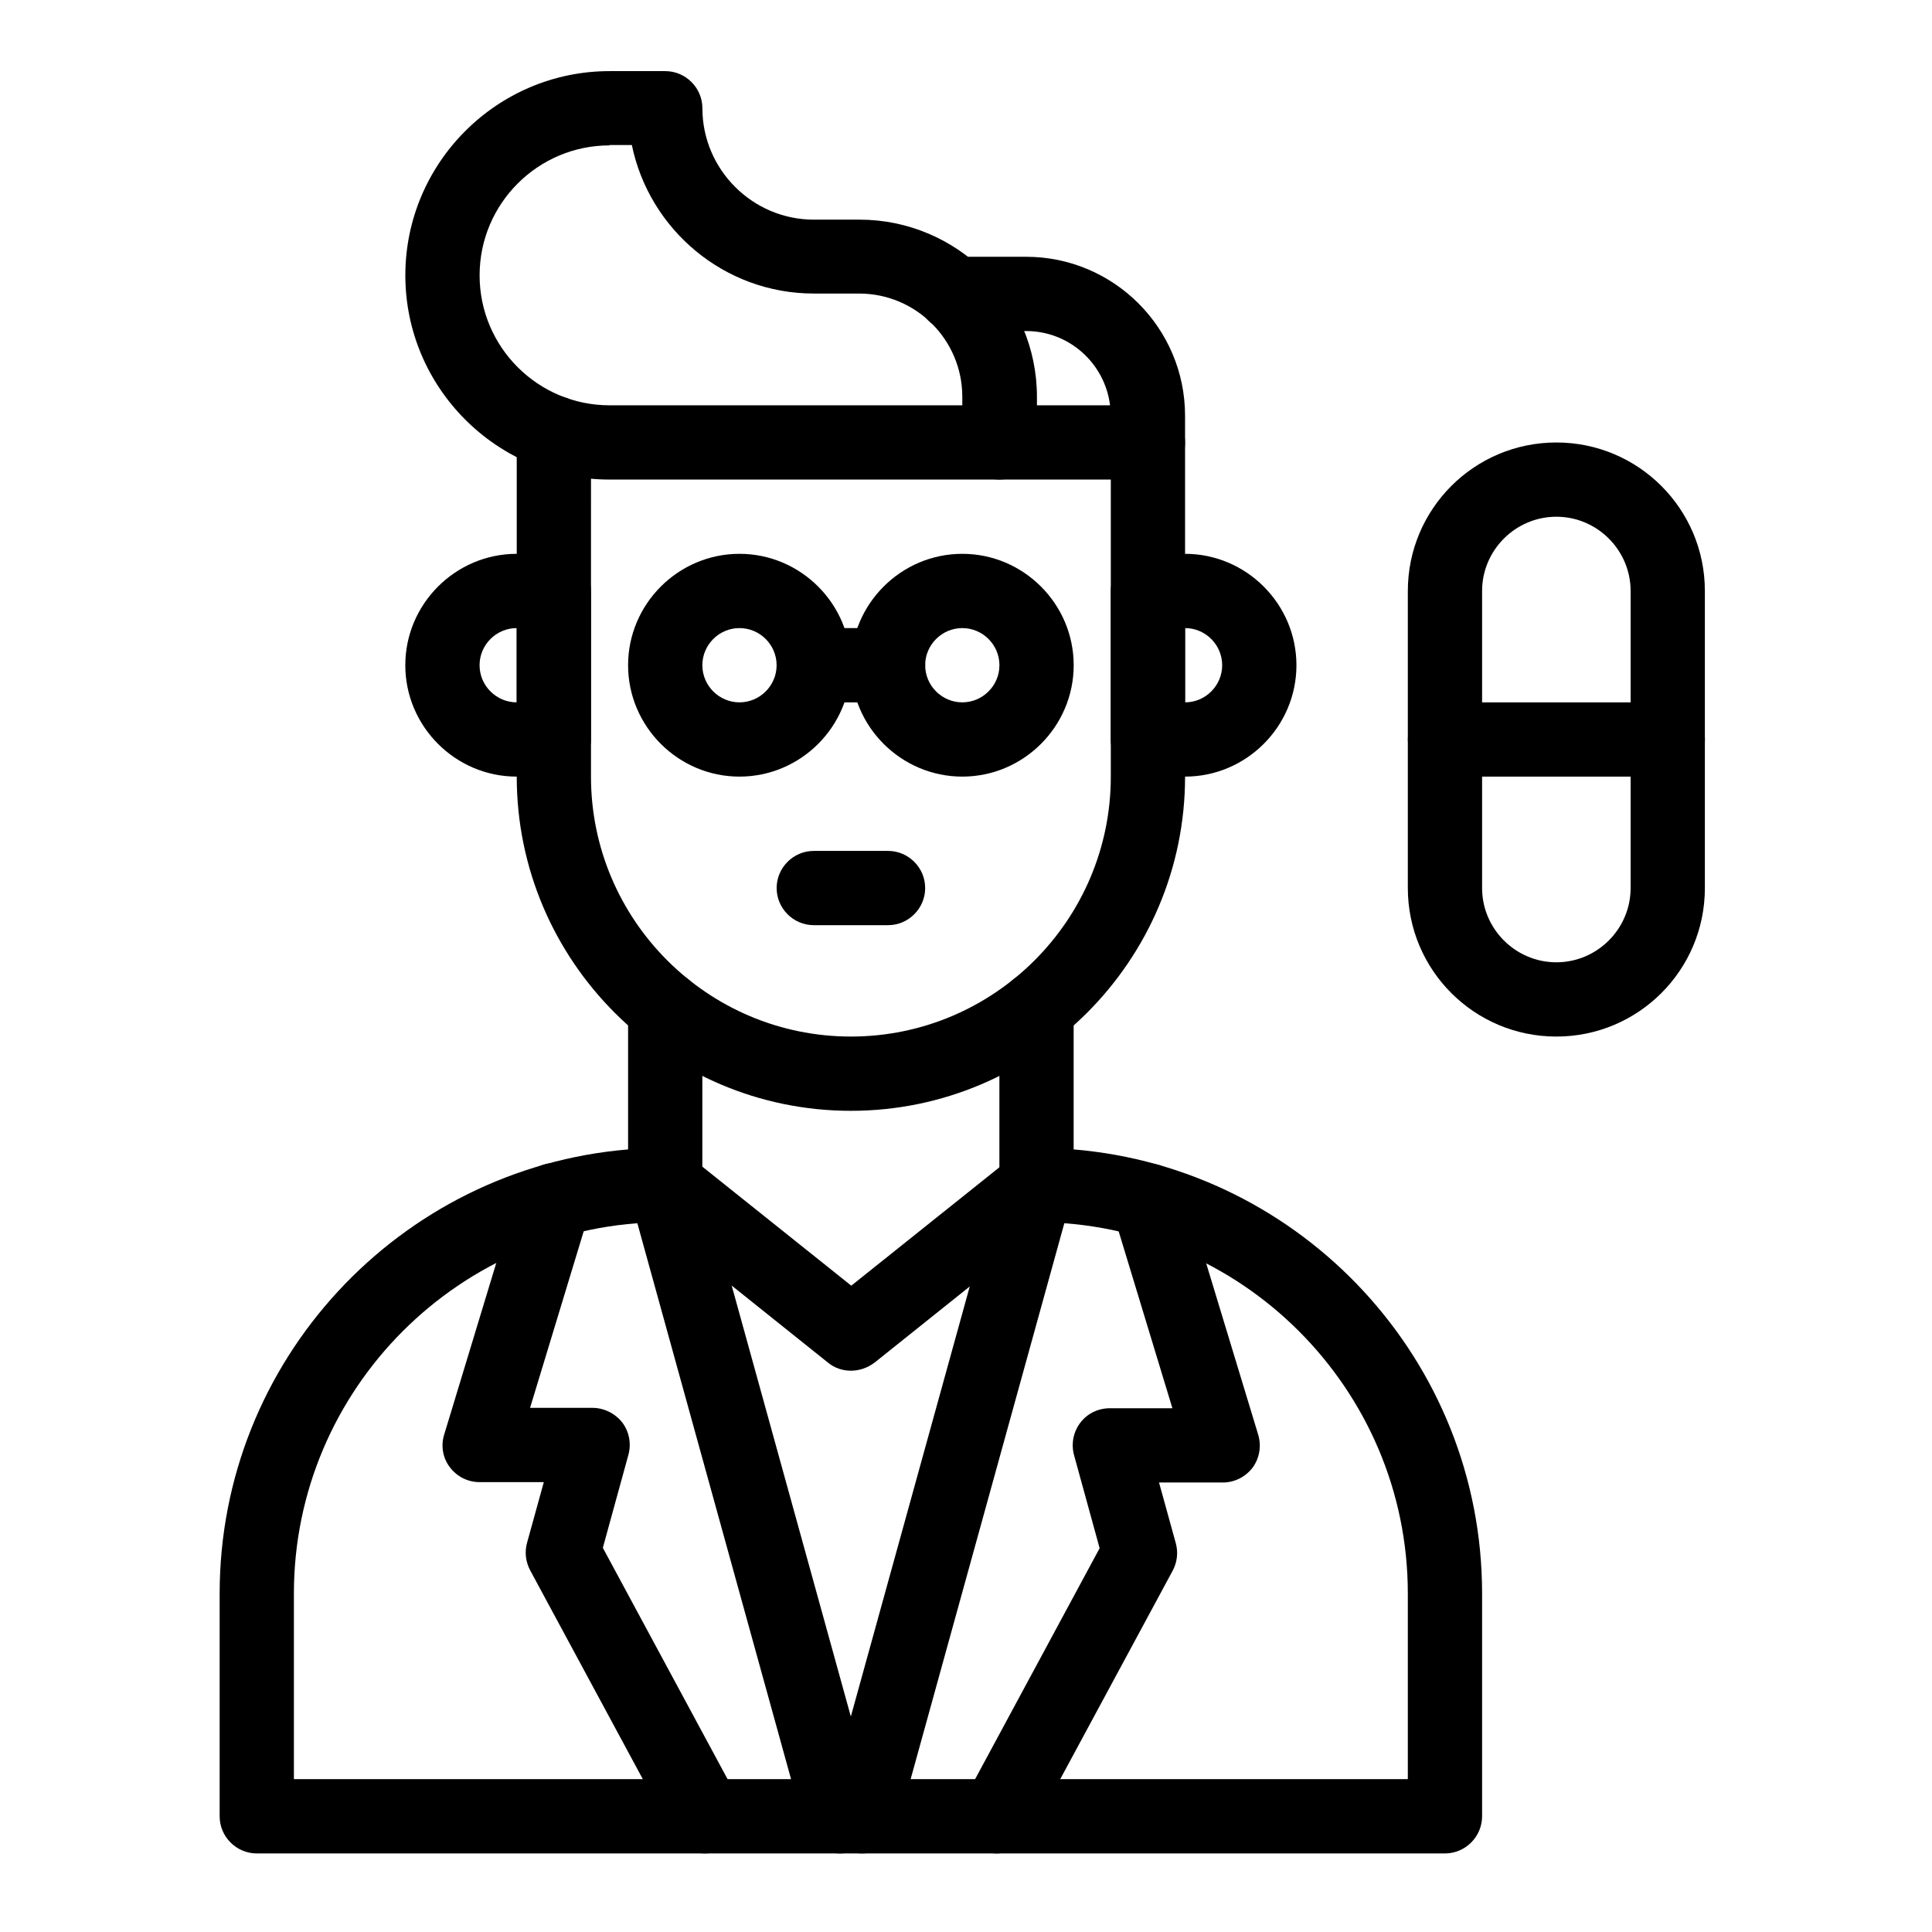 <?xml version="1.0" encoding="UTF-8"?>
<!-- Uploaded to: ICON Repo, www.svgrepo.com, Generator: ICON Repo Mixer Tools -->
<svg fill="#000000" width="800px" height="800px" version="1.1" viewBox="144 144 512 512" xmlns="http://www.w3.org/2000/svg">
 <g>
  <path d="m369.5 438.38c-48.805 0-88.559-39.754-88.559-88.559v-91.117c0-5.41 4.43-9.84 9.84-9.84s9.84 4.43 9.84 9.84l-0.004 91.113c0 37.984 30.898 68.879 68.879 68.879 37.984 0 68.879-30.898 68.879-68.879v-88.559c0-5.41 4.43-9.84 9.84-9.84 5.41 0 9.84 4.43 9.84 9.84v88.559c0.004 48.809-39.75 88.562-88.555 88.562z"/>
  <path d="m408.86 271.09h-103.32c-29.816 0-54.121-24.305-54.121-54.121s24.305-54.121 54.121-54.121h14.762c5.41 0 9.84 4.43 9.84 9.84 0 16.234 13.285 29.52 29.52 29.52h12.102c25.879 0 47.035 21.059 47.035 46.938v12.105c-0.098 5.414-4.527 9.84-9.938 9.84zm-103.32-88.559c-18.992 0-34.441 15.449-34.441 34.441 0 18.992 15.449 34.441 34.441 34.441h93.48v-2.262c0-15.055-12.203-27.355-27.355-27.355l-12.004-0.004c-23.715 0-43.59-16.926-48.215-39.359l-5.906-0.004z"/>
  <path d="m448.21 271.09h-39.359c-5.41 0-9.84-4.43-9.84-9.84s4.43-9.84 9.84-9.84h29.324c-1.379-11.121-10.824-19.68-22.238-19.68h-19.09c-5.41 0-9.84-4.43-9.84-9.84 0-5.41 4.43-9.84 9.84-9.84h19.09c23.223 0 42.117 18.895 42.117 42.117v7.184c-0.004 5.312-4.434 9.738-9.844 9.738z"/>
  <path d="m458.05 349.81h-9.84c-5.41 0-9.84-4.43-9.84-9.84v-39.359c0-5.41 4.43-9.84 9.84-9.84h9.84c16.234 0 29.52 13.285 29.52 29.52 0 16.238-13.285 29.52-29.52 29.52zm0-39.359v19.68c5.41 0 9.84-4.43 9.84-9.84 0-5.41-4.43-9.84-9.84-9.84z"/>
  <path d="m290.77 349.81h-9.84c-16.234 0-29.52-13.285-29.52-29.52s13.285-29.52 29.52-29.52h9.84c5.41 0 9.84 4.43 9.84 9.84v39.359c0 5.414-4.426 9.84-9.84 9.84zm-9.84-39.359c-5.41 0-9.84 4.43-9.84 9.84 0 5.41 4.43 9.84 9.84 9.84z"/>
  <path d="m526.93 635.18h-314.88c-5.41 0-9.84-4.43-9.84-9.84v-59.039c0-61.797 47.723-112.67 108.24-117.69v-37.391c0-5.41 4.43-9.84 9.84-9.84s9.84 4.43 9.84 9.84l-0.004 46.836c0 5.41-4.43 9.84-9.84 9.84-54.219 0-98.398 44.184-98.398 98.398v49.199h295.2v-49.199c0-54.219-44.184-98.398-98.398-98.398-5.41 0-9.84-4.43-9.84-9.84v-46.84c0-5.41 4.43-9.84 9.84-9.84 5.41 0 9.84 4.43 9.84 9.84v37.391c60.516 5.019 108.24 55.891 108.24 117.69v59.039c-0.004 5.414-4.43 9.844-9.844 9.844z"/>
  <path d="m408.16 635.18c-1.574 0-3.148-0.395-4.625-1.18-4.82-2.559-6.594-8.562-3.938-13.285l35.816-66.422-6.789-24.699c-0.789-2.953-0.195-6.102 1.672-8.562 1.871-2.461 4.723-3.836 7.871-3.836h16.531l-15.844-52.152c-1.574-5.215 1.379-10.727 6.594-12.301s10.727 1.379 12.301 6.594l19.68 64.848c0.887 2.953 0.395 6.199-1.477 8.758-1.871 2.461-4.82 3.938-7.871 3.938h-16.926l4.43 16.039c0.688 2.461 0.395 5.019-0.789 7.281l-37.688 69.863c-2.059 3.246-5.406 5.117-8.949 5.117z"/>
  <path d="m372.45 635.18c-0.887 0-1.77-0.098-2.656-0.395-5.215-1.477-8.266-6.887-6.887-12.102l46.25-167.28c1.477-5.215 6.887-8.266 12.102-6.887 5.215 1.477 8.266 6.887 6.887 12.102l-46.25 167.28c-1.18 4.426-5.113 7.281-9.445 7.281z"/>
  <path d="m330.82 635.18c-3.543 0-6.887-1.871-8.66-5.215l-37.688-69.863c-1.18-2.262-1.477-4.82-0.789-7.281l4.43-16.039-17.023-0.004c-3.148 0-6.004-1.477-7.871-3.938-1.871-2.461-2.461-5.707-1.477-8.758l19.68-64.848c1.574-5.215 7.086-8.168 12.301-6.594 5.215 1.574 8.168 7.086 6.594 12.301l-15.844 52.152h16.531c3.051 0 6.004 1.477 7.871 3.836 1.871 2.461 2.461 5.609 1.672 8.562l-6.789 24.699 35.816 66.422c2.559 4.82 0.789 10.727-3.938 13.285-1.668 0.887-3.242 1.281-4.816 1.281z"/>
  <path d="m366.54 635.18c-4.328 0-8.266-2.856-9.445-7.184l-46.25-167.28c-1.477-5.215 1.574-10.629 6.887-12.102 5.215-1.477 10.629 1.574 12.102 6.887l46.25 167.28c1.477 5.215-1.574 10.629-6.887 12.102-0.887 0.199-1.77 0.297-2.656 0.297z"/>
  <path d="m369.5 507.25c-2.164 0-4.328-0.688-6.102-2.164l-49.199-39.359c-4.231-3.445-4.922-9.543-1.574-13.875 3.344-4.328 9.543-4.922 13.875-1.574l43.098 34.441 43.098-34.441c4.231-3.445 10.43-2.754 13.875 1.574 3.445 4.231 2.754 10.43-1.574 13.875l-49.199 39.359c-1.969 1.477-4.133 2.164-6.297 2.164z"/>
  <path d="m556.45 418.7c-21.746 0-39.359-17.613-39.359-39.359v-78.719c0-21.746 17.613-39.359 39.359-39.359s39.359 17.613 39.359 39.359v78.719c0.004 21.746-17.609 39.359-39.359 39.359zm0-137.76c-10.824 0-19.68 8.855-19.68 19.68v78.719c0 10.824 8.855 19.68 19.68 19.68s19.68-8.855 19.68-19.68v-78.719c0.004-10.824-8.855-19.68-19.68-19.68z"/>
  <path d="m585.98 349.81h-59.039c-5.41 0-9.84-4.43-9.84-9.84s4.43-9.84 9.84-9.84h59.039c5.41 0 9.84 4.43 9.84 9.84 0 5.414-4.43 9.84-9.84 9.84z"/>
  <path d="m379.34 389.18h-19.68c-5.41 0-9.84-4.43-9.84-9.84 0-5.41 4.43-9.84 9.84-9.84h19.68c5.41 0 9.84 4.43 9.84 9.84 0 5.41-4.43 9.84-9.84 9.84z"/>
  <path d="m339.97 349.81c-16.234 0-29.52-13.285-29.52-29.52s13.285-29.52 29.52-29.52 29.52 13.285 29.52 29.52c0.004 16.238-13.281 29.52-29.52 29.52zm0-39.359c-5.41 0-9.84 4.43-9.84 9.84 0 5.41 4.43 9.84 9.84 9.84s9.84-4.43 9.84-9.84c0-5.41-4.426-9.84-9.84-9.84z"/>
  <path d="m399.02 349.81c-16.234 0-29.52-13.285-29.52-29.52s13.285-29.52 29.52-29.52 29.52 13.285 29.52 29.52c0 16.238-13.285 29.52-29.52 29.52zm0-39.359c-5.41 0-9.84 4.43-9.84 9.84 0 5.41 4.43 9.84 9.84 9.84s9.84-4.43 9.84-9.84c0-5.41-4.43-9.84-9.84-9.84z"/>
  <path d="m379.34 330.13h-19.68c-5.41 0-9.84-4.43-9.84-9.84 0-5.41 4.43-9.84 9.84-9.84h19.68c5.41 0 9.84 4.43 9.84 9.84 0 5.414-4.43 9.84-9.84 9.84z"/>
 </g>
</svg>